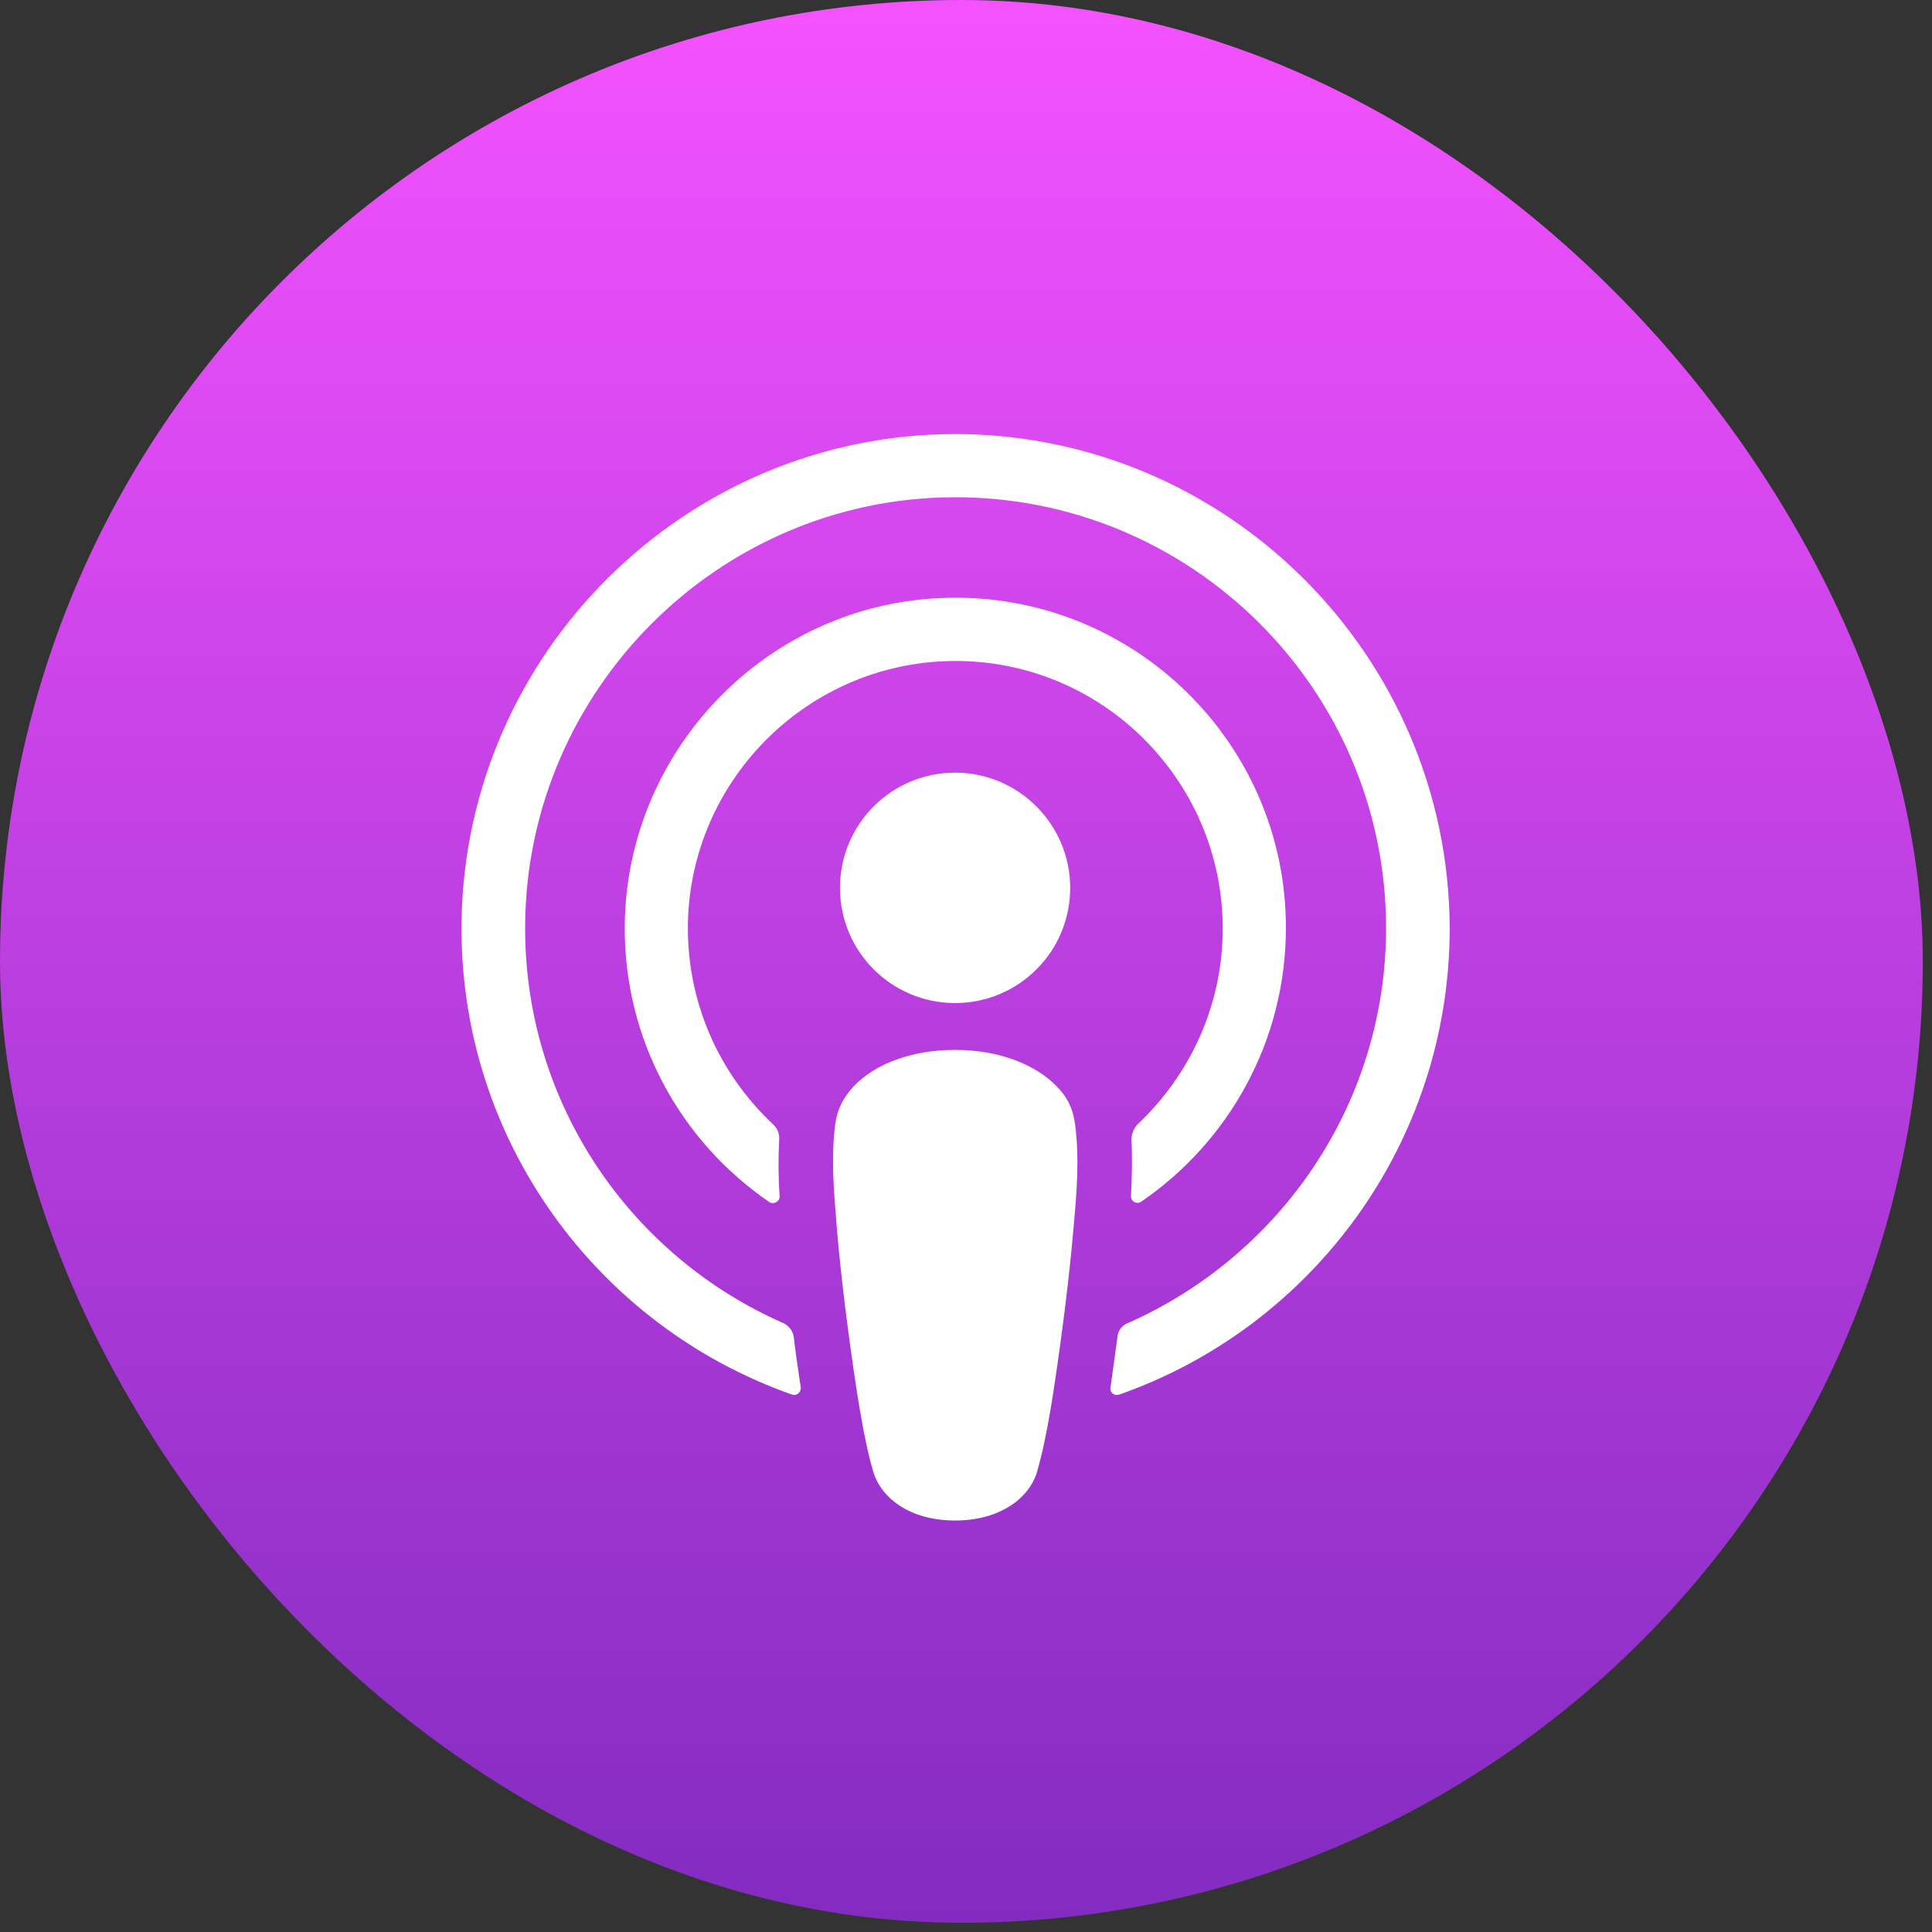 <svg xmlns="http://www.w3.org/2000/svg" xmlns:xlink="http://www.w3.org/1999/xlink" fill="none" height="92" viewBox="0 0 92 92" width="92"><rect x="0" y="0" width="92" height="92" fill="#333333" stroke="none"/><linearGradient id="a" gradientUnits="userSpaceOnUse" x1="45.781" x2="45.781" y1="0" y2="91.562"><stop offset="0" stop-color="#f452ff"></stop><stop offset="1" stop-color="#832bc1"></stop></linearGradient><rect fill="url(#a)" height="91.562" rx="45.781" width="91.562"></rect><g fill="#fff"><path d="m51.21 53.652c-.089-.803-.356-1.383-.891-1.918-1.003-1.048-2.763-1.739-4.835-1.739-2.072 0-3.832.669-4.835 1.739-.512.557-.802 1.115-.891 1.918-.178 1.561-.067 2.899.111 5.062.178 2.051.512 4.794.936 7.56.312 1.985.557 3.055.78 3.813.379 1.249 1.738 2.319 3.899 2.319 2.161 0 3.543-1.093 3.899-2.319.223-.758.468-1.829.78-3.813.423-2.788.758-5.508.936-7.56.201-2.163.29-3.501.111-5.062z"></path><path d="m50.962 42.279c0 3.033-2.451 5.486-5.481 5.486s-5.481-2.453-5.481-5.486c0-3.033 2.451-5.486 5.481-5.486s5.481 2.475 5.481 5.486z"></path><path d="m45.417 20.67c-12.789.045-23.26 10.436-23.439 23.236-.134 10.369 6.483 19.245 15.73 22.5.223.089.446-.112.423-.335-.111-.803-.245-1.606-.334-2.408-.045-.29-.223-.513-.468-.647-7.308-3.189-12.41-10.526-12.321-19.022.111-11.15 9.202-20.226 20.319-20.315 11.385-.089 20.676 9.143 20.676 20.516 0 8.407-5.08 15.632-12.321 18.821-.267.112-.446.357-.468.647-.111.803-.223 1.605-.334 2.408-.045.245.201.424.423.335 9.157-3.211 15.73-11.953 15.73-22.211-.045-12.979-10.628-23.549-23.617-23.526z"></path><path d="m44.879 28.475c-8.333.312-15.017 7.203-15.128 15.543-.067 5.486 2.674 10.347 6.885 13.224.201.134.49-.022.49-.268-.067-.959-.067-1.806-.022-2.698.022-.29-.089-.557-.312-.758-2.562-2.408-4.122-5.843-4.033-9.633.178-6.69 5.548-12.131 12.232-12.399 7.263-.29 13.234 5.553 13.234 12.733 0 3.657-1.56 6.958-4.033 9.299-.201.201-.312.468-.312.758.044.87.022 1.717-.022 2.676-.022.245.267.424.49.268 4.144-2.832 6.885-7.627 6.885-13.023.022-8.875-7.397-16.078-16.354-15.721z"></path></g></svg>